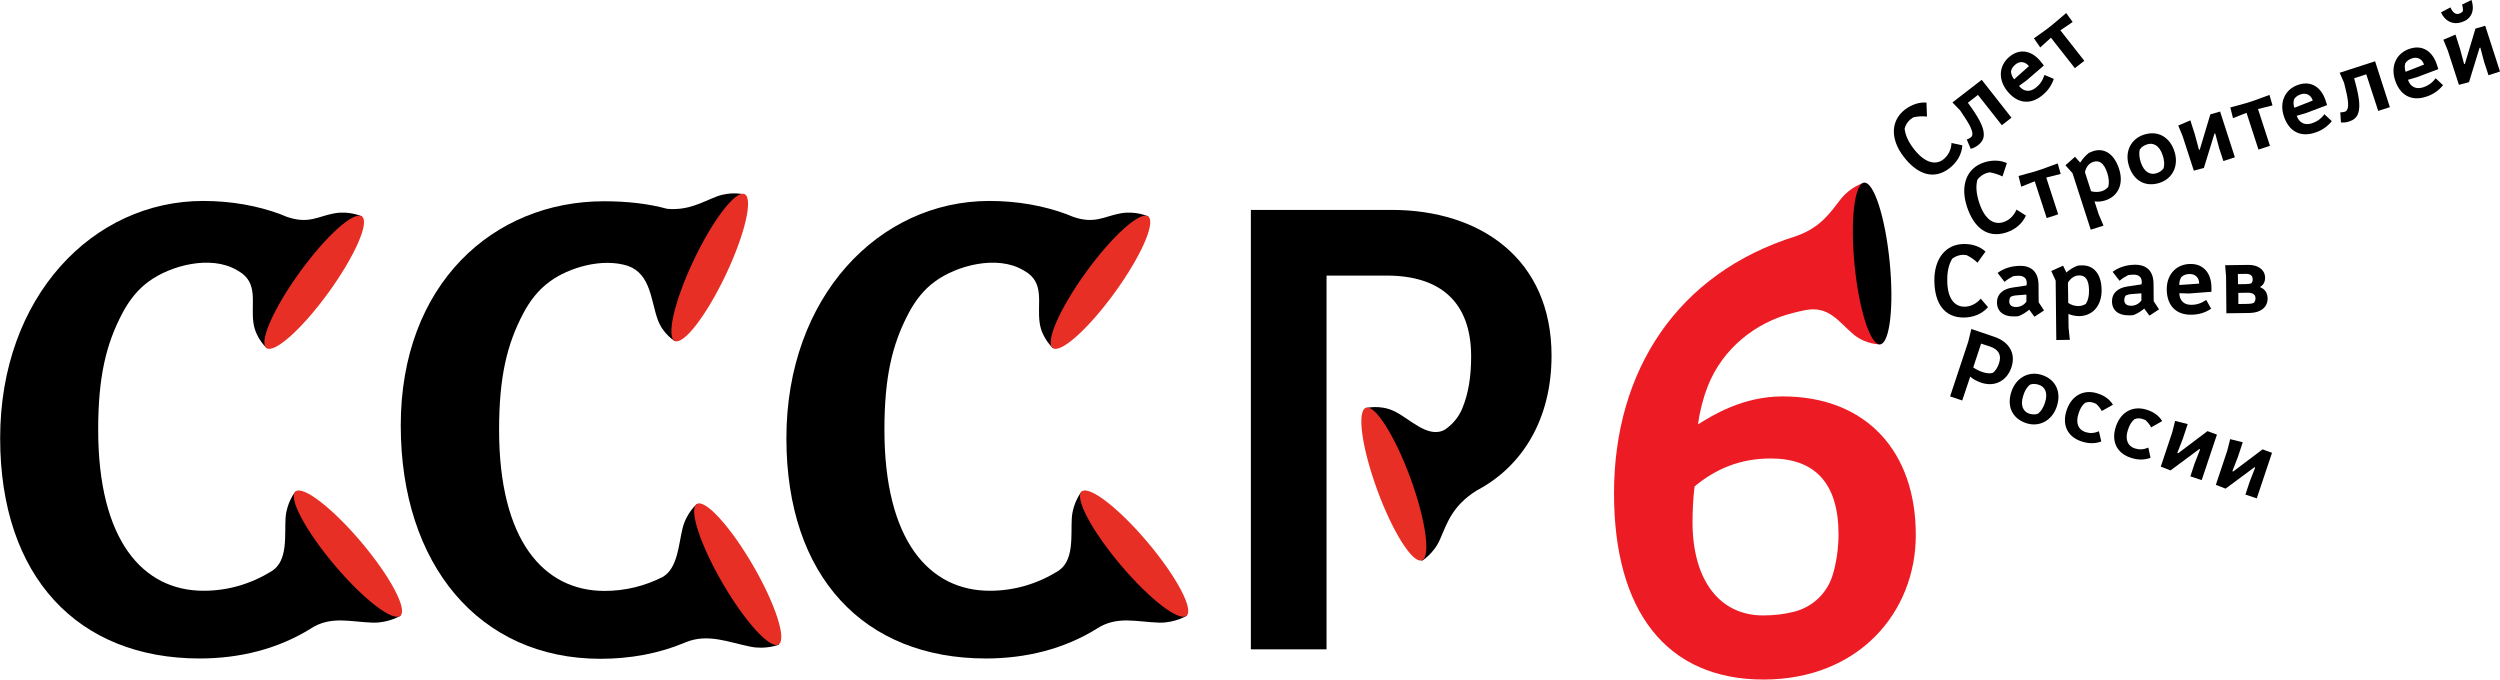 <?xml version="1.0" encoding="UTF-8"?> <svg xmlns="http://www.w3.org/2000/svg" width="894" height="243" viewBox="0 0 894 243" fill="none"><g clip-path="url(#clip0_1529_99)"><path d="M105.667 175.747C105.667 175.747 102.516 179.511 102.122 185.186C101.728 191.647 103.078 200.468 97.171 204.232C89.8 208.783 81.585 211.256 72.808 211.256C51.089 211.256 35.11 193.276 35.11 153.666C35.11 134.9 37.867 123.157 43.775 111.977C46.082 107.594 49.176 103.549 53.227 100.627C61.048 94.896 75.396 91.132 84.68 96.582C84.849 96.694 85.017 96.751 85.186 96.863C92.726 101.133 89.575 108.549 90.644 115.573C91.488 121.191 95.483 124.562 95.483 124.562L129.523 77.423C129.523 77.423 125.078 75.288 119.508 76.299C113.656 77.367 110.337 80.232 102.572 77.535C101.897 77.254 101.165 76.973 100.49 76.692C100.434 76.692 100.434 76.692 100.378 76.636C92.05 73.546 82.654 71.861 72.639 71.861C33.197 71.861 0.057 106.077 0.057 156.7C0.057 206.311 27.908 235.471 71.401 235.471C85.918 235.471 99.478 231.988 111.012 224.852C111.012 224.852 111.068 224.852 111.068 224.796C118.383 220.077 125.303 222.436 133.406 222.661C139.088 222.773 143.308 220.133 143.308 220.133L105.667 175.747Z" fill="black"></path><path d="M268.33 213.053L249.2 180.241C249.2 180.241 245.43 183.388 244.08 188.95C242.617 194.849 242.392 202.996 237.103 206.255C230.632 209.57 223.599 211.312 216.172 211.312C194.454 211.312 178.474 193.332 178.474 153.722C178.474 134.956 181.231 123.214 187.139 112.033C189.446 107.65 192.541 103.605 196.592 100.683C203.456 95.627 215.384 92.143 224.499 95.065C232.658 97.93 232.77 107.426 235.134 114.112C236.99 119.505 241.492 122.09 241.492 122.09L245.486 113.662C245.655 113.831 245.768 113.943 245.937 114.112L262.535 87.705C261.41 86.693 260.284 85.682 259.103 84.783L266.305 69.557C266.305 69.557 261.578 68.265 256.233 70.287C251 72.31 246.162 75.344 238.566 74.67C231.758 72.816 224.218 71.973 215.947 71.973C176.505 71.973 143.309 101.526 143.309 152.149C143.309 201.76 171.272 235.584 214.709 235.584C225.456 235.584 235.696 233.673 244.924 229.797C244.98 229.797 244.98 229.797 245.036 229.74C253.082 226.369 260.453 229.684 268.386 231.257C273.957 232.381 278.57 230.527 278.57 230.527L268.33 213.053Z" fill="black"></path><path d="M386.825 175.747C386.825 175.747 383.674 179.511 383.28 185.186C382.886 191.647 384.237 200.468 378.329 204.232C370.958 208.783 362.743 211.256 353.966 211.256C332.247 211.256 316.268 193.276 316.268 153.666C316.268 134.9 319.025 123.157 324.933 111.977C327.24 107.594 330.334 103.549 334.386 100.627C342.206 94.896 356.554 91.132 365.838 96.582C366.007 96.694 366.175 96.751 366.344 96.863C373.884 101.133 370.733 108.549 371.802 115.573C372.646 121.191 376.641 124.562 376.641 124.562L410.681 77.423C410.681 77.423 406.236 75.288 400.666 76.299C394.815 77.367 391.495 80.232 383.73 77.535C383.055 77.254 382.324 76.973 381.648 76.692C381.592 76.692 381.592 76.692 381.536 76.636C373.209 73.546 363.812 71.861 353.797 71.861C314.355 71.861 281.215 106.077 281.215 156.7C281.215 206.311 309.066 235.471 352.559 235.471C367.076 235.471 380.636 231.988 392.17 224.852C392.17 224.852 392.226 224.852 392.226 224.796C399.541 220.077 406.461 222.436 414.564 222.661C420.246 222.773 424.466 220.133 424.466 220.133L386.825 175.747Z" fill="black"></path><path d="M689.081 41.689C687.562 41.521 685.931 41.577 684.355 41.914C684.074 42.026 683.624 42.307 683.23 42.644C682.273 43.375 681.373 44.723 681.092 46.016C681.373 48.375 682.386 50.735 684.524 53.432C688.462 58.432 692.289 59.107 694.989 56.972C696.733 55.567 697.746 53.544 697.859 51.128L701.741 51.971C701.516 55.23 699.828 58.039 697.184 60.118C691.67 64.444 685.762 62.478 680.867 56.185C675.859 49.78 676.14 43.206 681.092 39.273C683.567 37.363 686.324 36.464 688.913 36.689L689.081 41.689Z" fill="black"></path><path d="M708.663 28.542L719.297 42.083L715.865 44.779L707.312 33.936L703.711 36.745L705.005 38.543C708.269 43.206 709.563 46.184 709.394 48.431C709.338 49.724 708.663 50.904 707.425 51.859C706.468 52.589 705.568 53.039 704.724 53.207L703.317 49.892C703.88 49.724 704.33 49.443 704.78 49.106C705.962 48.207 705.287 45.959 702.417 41.689L700.954 39.498L698.197 36.633L708.663 28.542Z" fill="black"></path><path d="M724.753 28.71L721.996 30.733C723.74 32.868 725.934 32.981 727.96 31.407C729.479 30.227 730.436 28.823 731.111 26.8L734.43 28.205C733.643 30.621 732.236 32.587 730.098 34.273C725.822 37.644 721.208 36.913 717.72 32.475C714.344 28.205 714.906 23.148 718.789 20.114C722.502 17.193 726.722 18.148 729.873 22.137L730.886 23.429L724.753 28.71ZM725.541 23.654C724.246 22.024 722.39 21.744 720.814 22.98C719.858 23.766 719.295 24.553 719.126 25.564C719.183 26.519 719.576 27.531 720.252 28.373L725.541 23.654Z" fill="black"></path><path d="M732.124 10.282L734.375 8.484L738.876 4.663L741.183 7.866L736.794 10.844L745.347 21.744L741.971 24.384L733.418 13.484L729.592 16.968L727.342 13.709L732.124 10.282Z" fill="black"></path><path d="M716.088 63.096C714.738 62.422 713.163 61.916 711.587 61.635C711.25 61.635 710.8 61.747 710.293 61.916C709.168 62.309 707.817 63.208 707.086 64.332C706.523 66.635 706.692 69.164 707.761 72.479C709.731 78.547 713.05 80.513 716.37 79.445C718.508 78.771 720.14 77.198 721.096 74.951L724.472 77.086C723.122 80.064 720.59 82.142 717.383 83.154C710.743 85.289 705.848 81.468 703.373 73.883C700.841 66.13 703.429 60.062 709.449 58.095C712.431 57.14 715.357 57.252 717.664 58.32L716.088 63.096Z" fill="black"></path><path d="M727.567 61.354L730.324 60.455L735.838 58.432L736.907 62.197L731.731 63.489L736.007 76.636L731.9 77.985L727.623 64.838L722.785 66.748L721.828 62.927L727.567 61.354Z" fill="black"></path><path d="M743.883 58.151C744.783 56.747 745.739 55.679 746.977 54.668C747.484 54.443 747.99 54.218 748.497 54.05C752.491 52.758 756.036 55.005 757.78 60.399C759.581 65.961 757.274 70.231 752.941 71.636C751.591 72.085 750.297 72.198 749.003 72.029L750.466 76.58L752.21 80.682L747.653 82.142L741.126 61.916L738.594 59.107L742.026 56.073L743.883 58.151ZM747.765 68.377C749.003 68.714 750.241 68.77 751.591 68.377C752.548 68.096 753.335 67.478 753.898 66.86C754.292 65.456 754.179 63.77 753.56 61.86C752.435 58.376 750.747 57.196 748.609 57.87C746.977 58.376 745.965 59.781 745.571 61.579L747.765 68.377Z" fill="black"></path><path d="M777.586 54.162C779.217 59.219 776.967 63.882 772.241 65.399C767.289 66.972 763.013 64.725 761.325 59.388C759.693 54.331 761.944 49.667 766.67 48.151C771.565 46.577 775.898 48.881 777.586 54.162ZM773.703 60.174C774.097 58.713 773.929 57.196 773.366 55.511C772.128 51.746 769.765 50.96 767.796 51.634C766.727 51.971 765.883 52.477 765.207 53.432C764.814 54.893 765.039 56.41 765.545 58.039C766.783 61.803 769.146 62.59 771.115 61.972C772.184 61.635 773.085 61.073 773.703 60.174Z" fill="black"></path><path d="M783.27 43.038L784.902 48.151L786.364 53.6L786.646 53.488L790.416 40.903L793.904 39.891L799.193 56.241L795.086 57.59L793.566 52.983L792.16 47.701L791.879 47.813L788.109 60.062L784.508 61.017L780.513 48.712L778.938 44.892L783.27 43.038Z" fill="black"></path><path d="M803.3 36.857L806.057 35.958L811.571 33.936L812.64 37.7L807.463 38.992L811.739 52.14L807.632 53.488L803.356 40.341L798.517 42.251L797.561 38.431L803.3 36.857Z" fill="black"></path><path d="M824.568 40.453L821.304 41.408C822.205 43.993 824.23 44.892 826.706 44.105C828.563 43.487 829.969 42.532 831.207 40.846L833.852 43.319C832.276 45.285 830.251 46.69 827.719 47.476C822.542 49.162 818.435 46.914 816.691 41.521C815.003 36.352 817.253 31.801 821.98 30.284C826.425 28.823 830.082 31.127 831.657 36.015L832.164 37.588L824.568 40.453ZM827.044 35.958C826.425 33.992 824.737 33.093 822.824 33.711C821.642 34.104 820.854 34.666 820.348 35.509C820.067 36.464 820.123 37.475 820.46 38.543L827.044 35.958Z" fill="black"></path><path d="M849.326 21.912L854.615 38.318L850.451 39.667L846.175 26.576L841.842 27.98L842.405 30.115C843.868 35.621 844.037 38.824 843.137 40.903C842.63 42.083 841.561 42.981 840.098 43.431C838.973 43.824 837.96 43.88 837.116 43.768L836.891 40.172C837.51 40.172 837.96 40.116 838.523 39.947C839.929 39.498 840.098 37.138 838.86 32.194L838.241 29.61L836.666 26.014L849.326 21.912Z" fill="black"></path><path d="M864.347 27.587L861.084 28.542C861.984 31.127 864.01 32.025 866.485 31.239C868.342 30.621 869.749 29.666 870.986 27.98L873.631 30.452C872.055 32.419 870.03 33.823 867.498 34.61C862.322 36.295 858.214 34.048 856.47 28.654C854.782 23.485 857.033 18.934 861.759 17.417C866.204 15.957 869.861 18.26 871.437 23.148L871.943 24.721L864.347 27.587ZM866.823 23.092C866.204 21.126 864.516 20.227 862.603 20.845C861.421 21.238 860.634 21.8 860.127 22.643C859.846 23.598 859.902 24.609 860.24 25.677L866.823 23.092Z" fill="black"></path><path d="M876.276 2.641C877.12 4.551 878.133 5.281 879.371 4.888C879.934 4.72 880.44 4.382 880.721 3.989C880.778 3.315 880.721 2.585 880.44 1.629L883.816 0C885.166 4.214 883.478 6.967 880.159 7.978C877.177 8.933 874.363 7.641 872.9 4.439L876.276 2.641ZM878.077 12.361L879.708 17.474L881.171 22.924L881.453 22.811L885.223 10.226L888.711 9.214L894 25.564L889.892 26.913L888.373 22.305L886.967 17.024L886.685 17.136L882.916 29.385L879.315 30.34L875.32 18.035L873.744 14.215L878.077 12.361Z" fill="black"></path><path d="M707.143 93.941C706.074 92.874 704.724 91.975 703.261 91.244C702.924 91.188 702.473 91.132 701.911 91.132C700.729 91.132 699.21 91.638 698.141 92.481C696.903 94.559 696.284 96.975 696.341 100.459C696.397 106.808 698.985 109.673 702.473 109.673C704.724 109.673 706.75 108.606 708.325 106.808L710.913 109.842C708.719 112.314 705.681 113.494 702.305 113.55C695.328 113.606 691.839 108.493 691.727 100.515C691.614 92.368 695.89 87.311 702.248 87.255C705.399 87.199 708.1 88.21 710.013 89.952L707.143 93.941Z" fill="black"></path><path d="M714.345 97.593C716.652 95.908 719.297 95.121 722.279 95.065C726.667 95.009 728.918 97.481 728.974 101.807L729.031 108.1L730.944 111.021L727.511 113.269L725.655 110.741C724.529 111.696 723.235 112.482 721.885 113.044C721.379 113.157 720.76 113.157 720.141 113.157C716.427 113.213 714.12 111.359 714.12 108.156C714.064 105.291 716.146 103.324 719.747 102.818L724.642 102.088L724.754 101.695V101.077C724.754 99.447 723.573 98.605 721.885 98.605C721.097 98.605 720.422 98.717 719.916 98.773C718.903 99.279 717.778 99.953 716.821 100.796L714.345 97.593ZM724.642 105.347L720.928 105.628C720.197 105.684 719.466 105.909 718.959 106.19C718.678 106.639 718.509 107.201 718.509 107.763C718.509 109.055 719.353 109.785 720.928 109.785C722.504 109.785 723.798 109.055 724.642 107.875V105.347Z" fill="black"></path><path d="M738.933 97.425C740.227 96.357 741.465 95.571 742.928 95.009C743.49 94.896 744.053 94.896 744.559 94.896C748.779 94.84 751.48 98.043 751.536 103.717C751.592 109.561 748.104 112.988 743.547 113.044C742.14 113.044 740.846 112.763 739.664 112.258L739.72 117.089L740.171 121.528L735.332 121.584L735.107 100.346L733.531 96.919L737.751 95.009L738.933 97.425ZM739.608 108.325C740.677 109.055 741.859 109.448 743.265 109.448C744.278 109.448 745.178 109.111 745.91 108.662C746.697 107.426 747.091 105.796 747.035 103.774C746.979 100.065 745.741 98.436 743.547 98.492C741.802 98.492 740.452 99.504 739.495 101.077L739.608 108.325Z" fill="black"></path><path d="M755.476 97.2C757.783 95.514 760.428 94.728 763.41 94.672C767.798 94.615 770.049 97.088 770.105 101.414L770.161 107.707L772.074 110.628L768.642 112.876L766.786 110.347C765.66 111.302 764.366 112.089 763.016 112.651C762.509 112.763 761.89 112.763 761.271 112.763C757.558 112.819 755.251 110.965 755.251 107.763C755.195 104.897 757.277 102.931 760.878 102.425L765.773 101.695L765.885 101.302V100.684C765.885 99.054 764.704 98.211 763.016 98.211C762.228 98.211 761.553 98.324 761.046 98.38C760.034 98.886 758.908 99.56 757.952 100.403L755.476 97.2ZM765.773 104.897L762.059 105.178C761.328 105.234 760.596 105.459 760.09 105.74C759.809 106.19 759.64 106.751 759.64 107.313C759.64 108.606 760.484 109.336 762.059 109.336C763.635 109.336 764.929 108.606 765.773 107.426V104.897Z" fill="black"></path><path d="M782.764 104.954L779.332 104.841C779.388 107.594 781.076 109.055 783.664 108.999C785.577 108.999 787.209 108.437 788.953 107.257L790.698 110.403C788.616 111.808 786.253 112.539 783.552 112.539C778.094 112.595 774.887 109.224 774.831 103.549C774.774 98.099 778.263 94.447 783.271 94.391C787.941 94.335 790.754 97.65 790.81 102.706V104.336L782.764 104.954ZM786.421 101.414C786.421 99.335 785.127 97.987 783.045 97.987C781.808 97.987 780.907 98.324 780.12 98.998C779.557 99.784 779.276 100.796 779.332 101.92L786.421 101.414Z" fill="black"></path><path d="M808.309 102.762C809.94 103.38 810.84 104.729 810.897 106.639C810.953 110.179 807.971 111.864 804.483 111.92L796.155 112.033L796.043 98.829L795.705 94.84L804.032 94.728C807.352 94.672 809.996 96.413 809.996 99.335C809.996 100.74 809.434 101.863 808.365 102.481L808.309 102.762ZM800.319 101.639L803.357 101.582C803.92 101.582 804.539 101.47 804.989 101.358C805.439 100.964 805.608 100.403 805.552 99.841C805.552 98.492 804.651 97.93 803.132 97.93L800.263 97.987L800.319 101.639ZM800.431 108.718L803.976 108.662C804.708 108.662 805.439 108.549 806.002 108.268C806.396 107.819 806.564 107.257 806.564 106.695C806.564 105.347 805.664 104.673 803.864 104.673L800.431 104.729V108.718Z" fill="black"></path><path d="M713.22 120.461C718.059 122.09 721.041 126.023 719.297 131.304C717.665 136.305 713.22 138.44 708.55 136.867C706.975 136.361 705.512 135.574 704.555 134.675L701.686 143.215L697.354 141.755L703.824 122.258L704.949 117.651L713.22 120.461ZM705.624 131.417C706.694 132.091 707.819 132.709 709.113 133.102C710.463 133.552 711.757 133.608 712.658 133.327C713.614 132.54 714.346 131.473 714.852 129.9C715.865 126.922 714.627 124.955 711.701 123.944L708.438 122.877L705.624 131.417Z" fill="black"></path><path d="M735.501 145.407C733.813 150.407 729.255 152.879 724.529 151.306C719.634 149.677 717.496 145.294 719.296 140.013C720.984 135.012 725.542 132.54 730.268 134.113C735.107 135.743 737.245 140.125 735.501 145.407ZM728.805 147.935C729.987 146.98 730.718 145.688 731.281 144.002C732.519 140.294 731.112 138.215 729.086 137.597C728.017 137.26 727.005 137.147 725.936 137.541C724.754 138.496 724.023 139.844 723.516 141.474C722.278 145.238 723.685 147.261 725.654 147.935C726.723 148.216 727.736 148.328 728.805 147.935Z" fill="black"></path><path d="M751.594 146.98C751.088 146.025 750.413 145.182 749.569 144.395C749.287 144.283 748.893 144.114 748.556 144.002C747.543 143.665 746.586 143.665 745.63 144.058C744.505 144.957 743.83 146.193 743.267 147.935C742.142 151.362 743.267 153.722 745.743 154.509C747.318 155.014 748.837 154.958 750.581 154.228L751.425 157.88C749.062 158.723 746.755 158.666 744.28 157.824C739.216 156.138 737.303 151.812 739.047 146.643C740.904 141.137 745.461 139.114 750.244 140.743C752.663 141.53 754.464 142.878 755.589 144.732L751.594 146.98Z" fill="black"></path><path d="M769.26 152.823C768.753 151.868 768.078 151.025 767.234 150.239C766.953 150.126 766.559 149.958 766.221 149.845C765.209 149.508 764.252 149.508 763.296 149.901C762.17 150.8 761.495 152.037 760.932 153.778C759.807 157.206 760.933 159.565 763.408 160.352C764.984 160.858 766.503 160.801 768.247 160.071L769.035 163.723C766.672 164.566 764.365 164.51 761.889 163.667C756.825 161.981 754.912 157.655 756.656 152.486C758.513 146.98 763.071 144.957 767.853 146.587C770.272 147.373 772.073 148.722 773.198 150.576L769.26 152.823Z" fill="black"></path><path d="M782.315 151.643L780.627 156.756L778.601 161.981L778.883 162.094L789.404 154.172L792.78 155.408L787.322 171.701L783.271 170.353L784.79 165.746L786.76 160.689L786.478 160.577L776.182 168.218L772.693 166.869L776.801 154.565L777.813 150.52L782.315 151.643Z" fill="black"></path><path d="M802.006 158.161L800.318 163.274L798.293 168.499L798.574 168.611L809.096 160.689L812.471 161.925L807.014 178.219L802.963 176.87L804.482 172.263L806.451 167.206L806.17 167.094L795.873 174.735L792.385 173.387L796.492 161.082L797.505 157.037L802.006 158.161Z" fill="black"></path><path d="M117.461 104.624C126.885 91.632 132.239 79.446 129.421 77.407C126.602 75.369 116.677 84.249 107.253 97.242C97.829 110.235 92.475 122.42 95.293 124.459C98.112 126.497 108.037 117.617 117.461 104.624Z" fill="#E72F25"></path><path d="M143.162 220.19C145.823 217.95 139.586 206.19 129.232 193.924C118.878 181.658 108.327 173.53 105.666 175.77C103.005 178.01 109.241 189.769 119.596 202.035C129.95 214.302 140.501 222.43 143.162 220.19Z" fill="#E72F25"></path><path d="M398.629 104.629C408.053 91.636 413.407 79.451 410.589 77.412C407.77 75.374 397.845 84.254 388.421 97.246C378.997 110.239 373.642 122.425 376.461 124.463C379.28 126.502 389.205 117.622 398.629 104.629Z" fill="#E72F25"></path><path d="M554.832 127.203C554.832 92.537 529.343 75.063 497.61 75.063H447.309V104.504V232.212H474.372V191.029V176.084V154.396V145.407V98.548H495.866C515.108 98.548 526.08 108.044 526.08 127.484C526.08 134.619 525.124 140.575 523.042 145.744C522.085 148.16 520.622 150.295 518.766 151.98C518.709 152.037 518.709 152.037 518.653 152.093C518.653 152.093 518.653 152.093 518.597 152.149C518.034 152.655 517.359 153.16 516.74 153.61C510.72 157.037 504.249 149.733 498.454 146.98C493.277 144.564 488.27 145.969 488.27 145.969L496.147 167.319V181.028C497.835 181.14 499.523 181.197 501.267 181.253L508.413 200.58C508.413 200.58 512.689 198.108 514.94 192.883C517.528 186.927 519.384 180.859 528.049 175.409C544.535 166.757 554.832 149.733 554.832 127.203Z" fill="black"></path><path d="M508.439 200.372C511.707 199.177 509.878 185.997 504.355 170.933C498.832 155.869 491.705 144.626 488.437 145.82C485.169 147.015 486.997 160.196 492.52 175.26C498.044 190.324 505.171 201.567 508.439 200.372Z" fill="#E72F25"></path><path d="M637.43 141.755C623.364 141.755 612.561 148.385 607.216 151.756C607.891 146.755 609.072 142.26 610.704 138.103C615.88 124.899 627.584 115.235 641.369 111.864C642.663 111.527 643.957 111.246 645.251 110.965C654.028 109.111 657.404 115.067 662.862 119.618C667.251 123.27 672.427 123.157 672.427 123.157L666.575 65.343C666.575 65.343 661.849 66.692 658.305 71.13C654.422 76.075 651.159 81.356 642.1 84.502C600.014 97.65 577.17 132.372 577.17 176.421C577.17 218.56 595.906 243 630.622 243C664.831 243 685.087 218.784 685.087 191.366C685.143 161.7 667.645 141.755 637.43 141.755ZM655.379 205.581C653.409 212.098 648.233 217.043 641.65 218.728C638.218 219.627 634.392 220.077 630.453 220.077C615.205 220.077 605.246 207.828 605.246 186.646C605.246 182.657 605.471 178.163 605.978 173.949C613.461 167.712 622.238 163.948 633.21 163.948C648.683 163.948 657.461 172.432 657.461 191.141C657.404 196.198 656.729 201.142 655.379 205.581Z" fill="#ED1C24"></path><path d="M672.328 123.135C675.791 122.794 677.32 109.574 675.742 93.609C674.164 77.643 670.077 64.977 666.613 65.319C663.15 65.66 661.621 78.879 663.199 94.845C664.777 110.81 668.864 123.476 672.328 123.135Z" fill="black"></path><path d="M424.308 220.182C426.969 217.942 420.733 206.183 410.379 193.916C400.024 181.65 389.474 173.522 386.812 175.762C384.151 178.002 390.388 189.762 400.742 202.028C411.096 214.294 421.647 222.422 424.308 220.182Z" fill="#E72F25"></path><path d="M259.487 98.37C266.375 83.877 269.409 70.921 266.265 69.431C263.121 67.941 254.989 78.482 248.101 92.975C241.214 107.467 238.18 120.424 241.324 121.914C244.468 123.404 252.6 112.863 259.487 98.37Z" fill="#E72F25"></path><path d="M278.407 230.459C281.417 228.716 277.324 216.053 269.264 202.176C261.204 188.299 252.229 178.463 249.219 180.207C246.208 181.951 250.302 194.614 258.362 208.49C266.422 222.367 275.396 232.203 278.407 230.459Z" fill="#E72F25"></path></g><defs><clipPath id="clip0_1529_99"><rect width="894" height="243" fill="white"></rect></clipPath></defs></svg> 